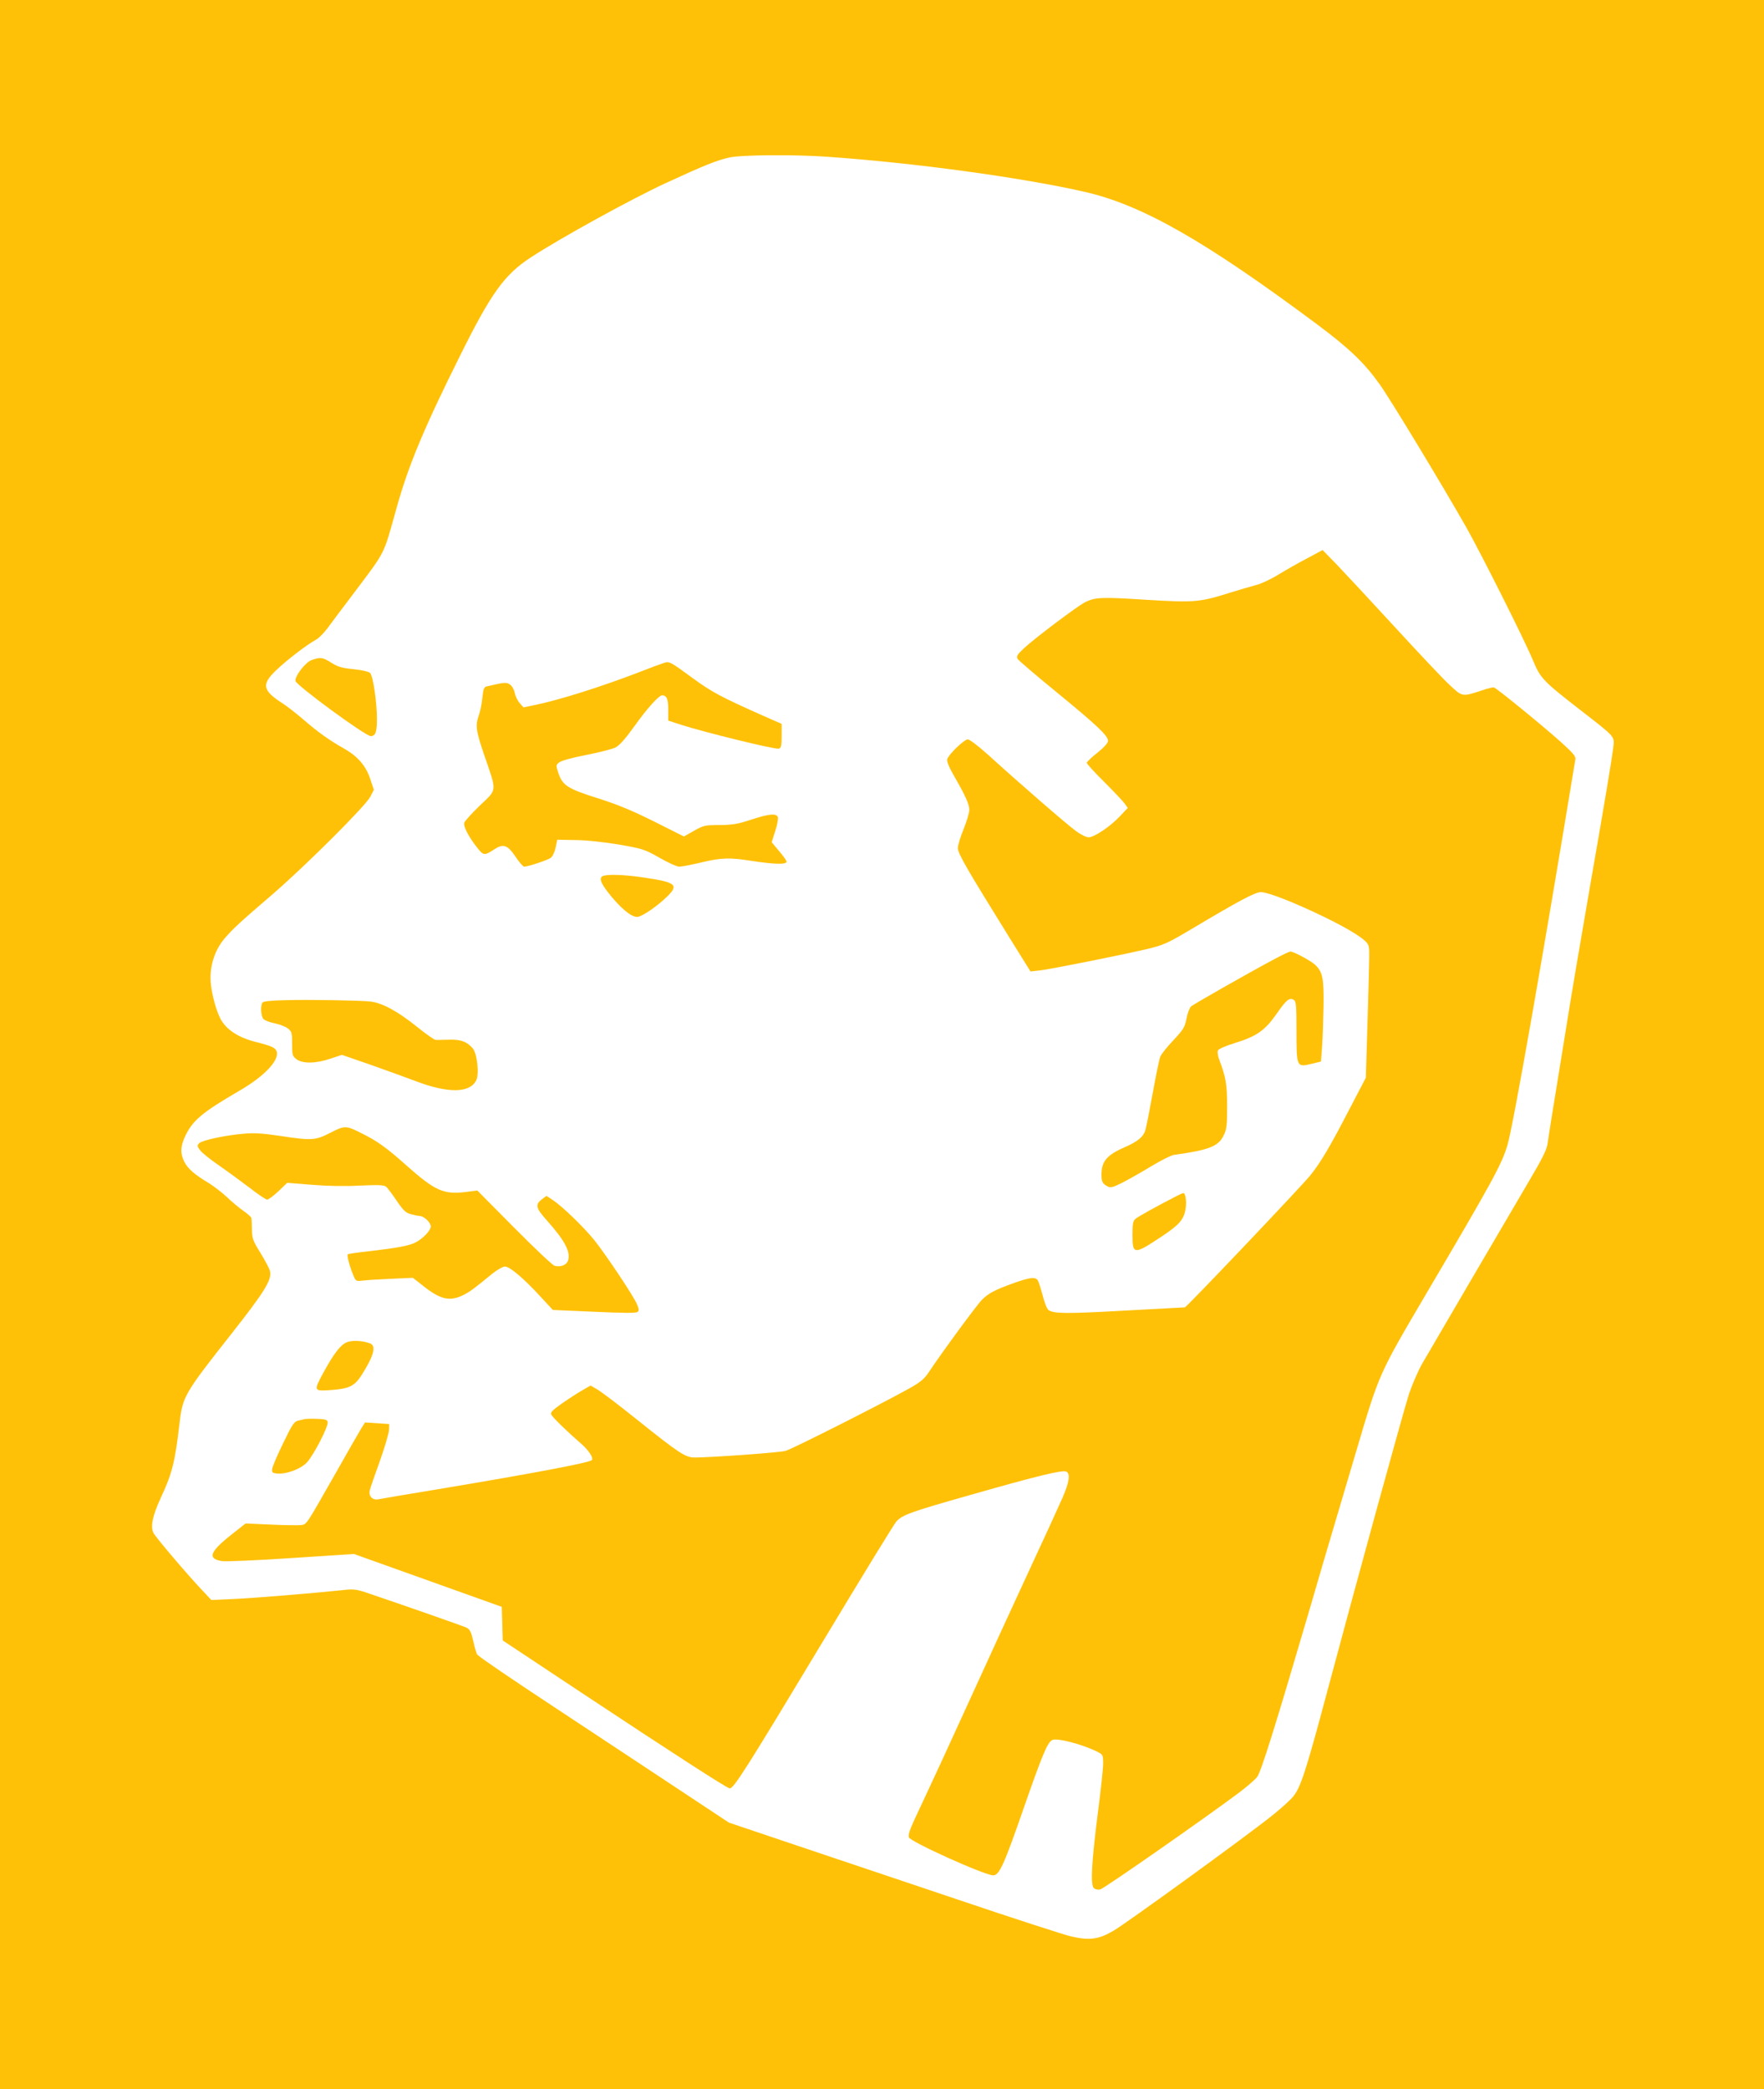 <?xml version="1.0" standalone="no"?>
<!DOCTYPE svg PUBLIC "-//W3C//DTD SVG 20010904//EN"
 "http://www.w3.org/TR/2001/REC-SVG-20010904/DTD/svg10.dtd">
<svg version="1.0" xmlns="http://www.w3.org/2000/svg"
 width="1081pt" height="1280pt" viewBox="0 0 1081 1280"
 preserveAspectRatio="xMidYMid meet">
<g transform="translate(0,1280) scale(0.1,-0.1)"
fill="#ffc107" stroke="none">
<path d="M0 6400 l0 -6400 5405 0 5405 0 0 6400 0 6400 -5405 0 -5405 0 0
-6400z m5062 5440 c526 -36 1192 -126 1583 -215 353 -80 739 -300 1430 -815
193 -144 288 -235 380 -365 64 -89 383 -616 530 -875 94 -167 358 -692 410
-818 45 -108 62 -126 293 -305 216 -168 206 -156 198 -230 -8 -64 -50 -321
-137 -817 -85 -494 -108 -626 -164 -975 -70 -429 -92 -567 -101 -630 -5 -39
-32 -93 -119 -240 -124 -211 -585 -998 -652 -1114 -23 -41 -58 -122 -78 -180
-34 -105 -315 -1126 -506 -1841 -126 -472 -160 -576 -206 -629 -19 -23 -75
-73 -125 -113 -157 -126 -900 -665 -977 -709 -90 -52 -146 -59 -258 -33 -43
10 -364 114 -713 232 -349 117 -803 270 -1009 339 l-374 126 -396 262 c-218
144 -524 346 -681 450 -246 162 -433 289 -464 316 -5 4 -16 40 -25 81 -14 61
-21 75 -43 86 -22 10 -372 133 -618 216 -55 18 -76 21 -135 14 -192 -20 -555
-50 -675 -55 l-135 -6 -60 64 c-96 102 -279 318 -294 346 -20 39 -7 104 43
213 71 152 88 219 116 458 19 166 29 183 316 547 205 260 250 333 239 385 -3
16 -30 66 -58 112 -46 74 -52 89 -53 143 -1 33 -2 65 -3 71 0 6 -22 26 -48 44
-27 19 -73 57 -103 86 -30 28 -80 66 -110 85 -87 52 -129 88 -150 130 -26 51
-25 93 4 156 46 98 103 146 331 279 151 87 245 184 231 239 -6 25 -30 36 -125
60 -112 28 -186 77 -221 145 -31 61 -60 180 -60 246 0 93 31 179 87 245 54 62
85 91 298 274 202 175 566 538 594 593 l22 43 -22 66 c-26 80 -77 139 -158
185 -91 51 -161 101 -249 177 -45 39 -102 83 -125 98 -129 82 -137 119 -44
207 63 61 190 158 244 187 17 9 48 41 70 70 22 30 86 116 144 192 220 293 194
242 279 544 72 259 168 490 389 933 191 385 272 497 434 603 182 119 613 356
822 453 247 114 316 141 395 159 69 16 386 19 592 5z"/>
<path d="M8012 9380 c-52 -27 -131 -72 -177 -100 -45 -28 -107 -57 -136 -64
-30 -8 -99 -28 -154 -45 -192 -61 -222 -64 -518 -46 -278 18 -316 16 -378 -15
-50 -26 -301 -215 -371 -279 -45 -42 -51 -52 -42 -68 6 -10 114 -102 240 -205
248 -203 314 -266 314 -297 0 -13 -23 -39 -65 -73 -36 -28 -65 -56 -65 -62 0
-6 48 -59 106 -116 58 -58 114 -117 125 -132 l20 -28 -47 -50 c-60 -64 -158
-130 -193 -130 -14 0 -49 17 -77 38 -53 38 -346 292 -536 465 -60 54 -116 97
-127 97 -22 0 -117 -91 -126 -121 -4 -13 9 -46 38 -97 74 -128 97 -180 97
-214 0 -18 -16 -71 -35 -118 -19 -46 -35 -98 -35 -116 0 -34 55 -128 315 -547
l130 -209 55 6 c65 7 509 96 662 132 96 23 122 35 248 109 314 187 412 240
449 239 47 -2 209 -66 388 -153 162 -79 259 -141 268 -172 8 -26 9 -5 -4 -448
l-11 -364 -97 -186 c-122 -236 -180 -334 -244 -413 -53 -66 -758 -808 -768
-808 -3 0 -170 -9 -371 -20 -359 -20 -434 -19 -465 4 -9 6 -25 47 -36 91 -12
44 -25 86 -31 93 -16 19 -49 15 -145 -19 -114 -41 -155 -62 -195 -102 -32 -32
-247 -325 -322 -438 -30 -46 -52 -65 -119 -103 -152 -86 -722 -374 -762 -385
-37 -11 -448 -40 -556 -41 -59 0 -94 23 -359 235 -107 86 -214 167 -238 181
l-43 25 -52 -30 c-28 -16 -85 -53 -125 -81 -59 -42 -71 -54 -63 -68 9 -18 103
-109 183 -178 46 -40 77 -88 65 -100 -16 -16 -371 -83 -947 -179 -184 -30
-347 -58 -361 -61 -36 -7 -61 19 -53 54 3 15 31 96 62 181 30 84 55 170 56
190 l1 36 -74 5 -74 5 -22 -35 c-12 -19 -81 -139 -153 -267 -189 -332 -181
-321 -216 -327 -17 -2 -101 -1 -186 3 l-155 7 -90 -71 c-132 -105 -145 -146
-52 -160 23 -3 214 5 424 19 l382 25 453 -162 453 -162 3 -103 3 -103 487
-323 c548 -363 879 -577 903 -583 23 -6 104 123 588 927 227 377 422 696 434
708 38 41 84 58 462 165 407 116 553 151 578 141 28 -10 20 -65 -22 -161 -21
-48 -111 -245 -201 -438 -89 -192 -254 -551 -366 -797 -112 -246 -242 -528
-288 -625 -81 -171 -90 -194 -87 -219 2 -25 465 -234 518 -234 37 0 67 68 185
408 115 330 146 405 176 421 28 15 185 -26 275 -71 36 -18 37 -20 37 -74 0
-30 -14 -162 -31 -292 -40 -313 -48 -452 -25 -471 9 -7 26 -11 39 -7 23 5 646
440 845 589 51 38 103 83 116 100 24 31 113 316 320 1022 46 160 121 414 166
565 45 151 99 334 120 405 143 483 137 470 431 970 407 691 463 793 497 910
35 117 217 1153 416 2363 3 19 -15 39 -90 107 -125 111 -393 329 -409 333 -7
2 -39 -6 -71 -17 -123 -41 -123 -41 -199 31 -38 34 -190 196 -339 358 -149
162 -309 334 -356 383 l-85 87 -93 -50z"/>
<path d="M1910 8756 c-37 -13 -100 -93 -100 -127 0 -24 429 -339 462 -339 29
0 38 25 38 104 0 104 -24 265 -42 283 -9 8 -51 18 -102 23 -71 7 -96 15 -135
39 -52 34 -68 36 -121 17z"/>
<path d="M4065 8737 c-16 -5 -82 -29 -145 -54 -233 -90 -495 -173 -649 -204
l-63 -13 -24 27 c-13 15 -26 43 -30 63 -4 20 -16 41 -29 50 -22 15 -31 14
-141 -11 -18 -4 -22 -15 -28 -69 -3 -36 -13 -84 -21 -107 -23 -64 -19 -95 34
-250 77 -224 79 -202 -28 -304 -50 -48 -93 -96 -96 -106 -7 -22 29 -90 82
-156 37 -46 42 -46 105 -5 53 34 79 25 128 -48 22 -33 46 -60 52 -60 23 0 144
40 163 54 11 8 24 35 30 63 l10 48 110 -2 c66 0 172 -12 265 -27 149 -26 159
-29 251 -81 52 -30 107 -55 122 -55 15 0 76 12 135 26 122 29 173 31 304 10
143 -22 218 -24 218 -5 0 7 -21 36 -46 65 l-45 54 22 69 c12 37 19 76 16 85
-10 24 -55 20 -164 -16 -82 -27 -114 -32 -193 -33 -90 0 -98 -2 -157 -35 l-62
-35 -183 92 c-137 68 -224 104 -347 143 -184 58 -215 78 -241 159 -13 41 -13
45 7 60 12 10 80 29 163 45 78 15 160 36 181 46 27 14 60 52 120 135 75 105
147 185 167 185 28 -1 37 -23 37 -87 l0 -68 80 -26 c139 -45 579 -153 598
-146 14 5 17 19 17 79 l0 73 -123 54 c-251 112 -305 141 -419 224 -145 106
-146 107 -183 94z"/>
<path d="M3691 7431 c-22 -14 -6 -50 58 -127 72 -85 131 -129 163 -121 34 9
116 66 171 119 81 77 62 92 -140 122 -122 18 -230 21 -252 7z"/>
<path d="M7805 6921 c-158 -84 -489 -273 -506 -287 -9 -8 -22 -42 -28 -75 -11
-54 -19 -67 -81 -133 -38 -40 -74 -85 -80 -101 -6 -15 -26 -113 -45 -217 -19
-104 -39 -207 -45 -228 -12 -45 -46 -73 -130 -110 -108 -47 -140 -86 -140
-167 0 -44 6 -55 37 -72 19 -10 33 -6 91 23 37 19 117 64 176 100 60 36 123
68 140 70 215 30 273 52 305 120 18 36 21 61 21 177 0 134 -8 179 -46 280 -10
25 -15 53 -11 62 4 10 44 28 106 47 130 40 182 76 251 174 63 91 82 106 108
90 15 -10 17 -31 17 -192 0 -221 1 -222 92 -200 l58 14 7 94 c4 52 7 165 9
250 2 167 -6 206 -52 249 -27 25 -131 81 -151 81 -7 0 -53 -22 -103 -49z"/>
<path d="M1745 6672 c-88 -2 -132 -7 -137 -15 -13 -21 -9 -85 7 -101 8 -8 39
-20 69 -26 30 -6 66 -20 80 -31 24 -19 26 -27 26 -94 0 -68 2 -75 26 -94 37
-29 120 -28 210 3 l69 23 165 -57 c91 -32 221 -79 290 -105 195 -74 328 -73
368 5 20 39 6 168 -22 198 -36 41 -73 54 -145 52 -36 -1 -73 -2 -82 -1 -9 1
-61 37 -115 81 -118 95 -213 146 -286 154 -72 7 -364 12 -523 8z"/>
<path d="M2025 5860 c-93 -48 -114 -49 -312 -19 -102 15 -159 19 -218 13 -111
-9 -256 -40 -274 -58 -14 -14 -13 -19 5 -43 11 -16 63 -57 115 -93 52 -36 137
-98 188 -137 52 -40 100 -73 108 -73 8 0 39 23 69 51 l54 52 150 -12 c95 -8
203 -10 295 -5 115 5 148 4 161 -7 9 -7 38 -46 65 -86 40 -59 56 -74 86 -82
21 -6 45 -11 54 -11 26 0 69 -40 69 -64 0 -25 -49 -76 -95 -99 -40 -20 -112
-33 -274 -52 -74 -8 -137 -17 -140 -20 -6 -7 12 -76 34 -128 15 -37 17 -38 58
-33 23 3 102 8 175 11 l132 6 64 -50 c108 -86 166 -98 254 -51 36 19 56 34
171 128 29 23 63 42 76 42 29 0 116 -74 216 -183 l77 -83 253 -11 c176 -8 257
-9 266 -1 10 8 9 17 -3 46 -21 51 -189 302 -262 394 -68 83 -195 206 -255 246
l-38 25 -27 -20 c-44 -33 -39 -54 28 -129 112 -125 150 -197 130 -250 -10 -26
-47 -39 -82 -29 -13 4 -124 109 -248 234 l-225 227 -69 -9 c-137 -17 -189 6
-366 163 -121 108 -176 148 -275 197 -95 48 -102 48 -190 3z"/>
<path d="M7210 5472 c-122 -63 -238 -127 -252 -140 -15 -12 -18 -31 -18 -99 0
-122 9 -122 183 -6 105 70 133 102 143 170 6 44 -1 93 -14 93 -4 0 -23 -8 -42
-18z"/>
<path d="M2123 4575 c-37 -16 -77 -68 -139 -181 -63 -116 -63 -118 40 -111
116 8 148 24 192 92 75 118 91 179 52 194 -48 18 -113 21 -145 6z"/>
<path d="M1865 4105 c-5 -2 -23 -6 -38 -9 -25 -6 -37 -24 -92 -139 -36 -73
-66 -143 -67 -157 -3 -21 1 -25 29 -28 56 -6 145 27 183 67 41 43 133 221 128
248 -3 15 -14 18 -68 20 -36 1 -69 0 -75 -2z"/>
</g>
</svg>
